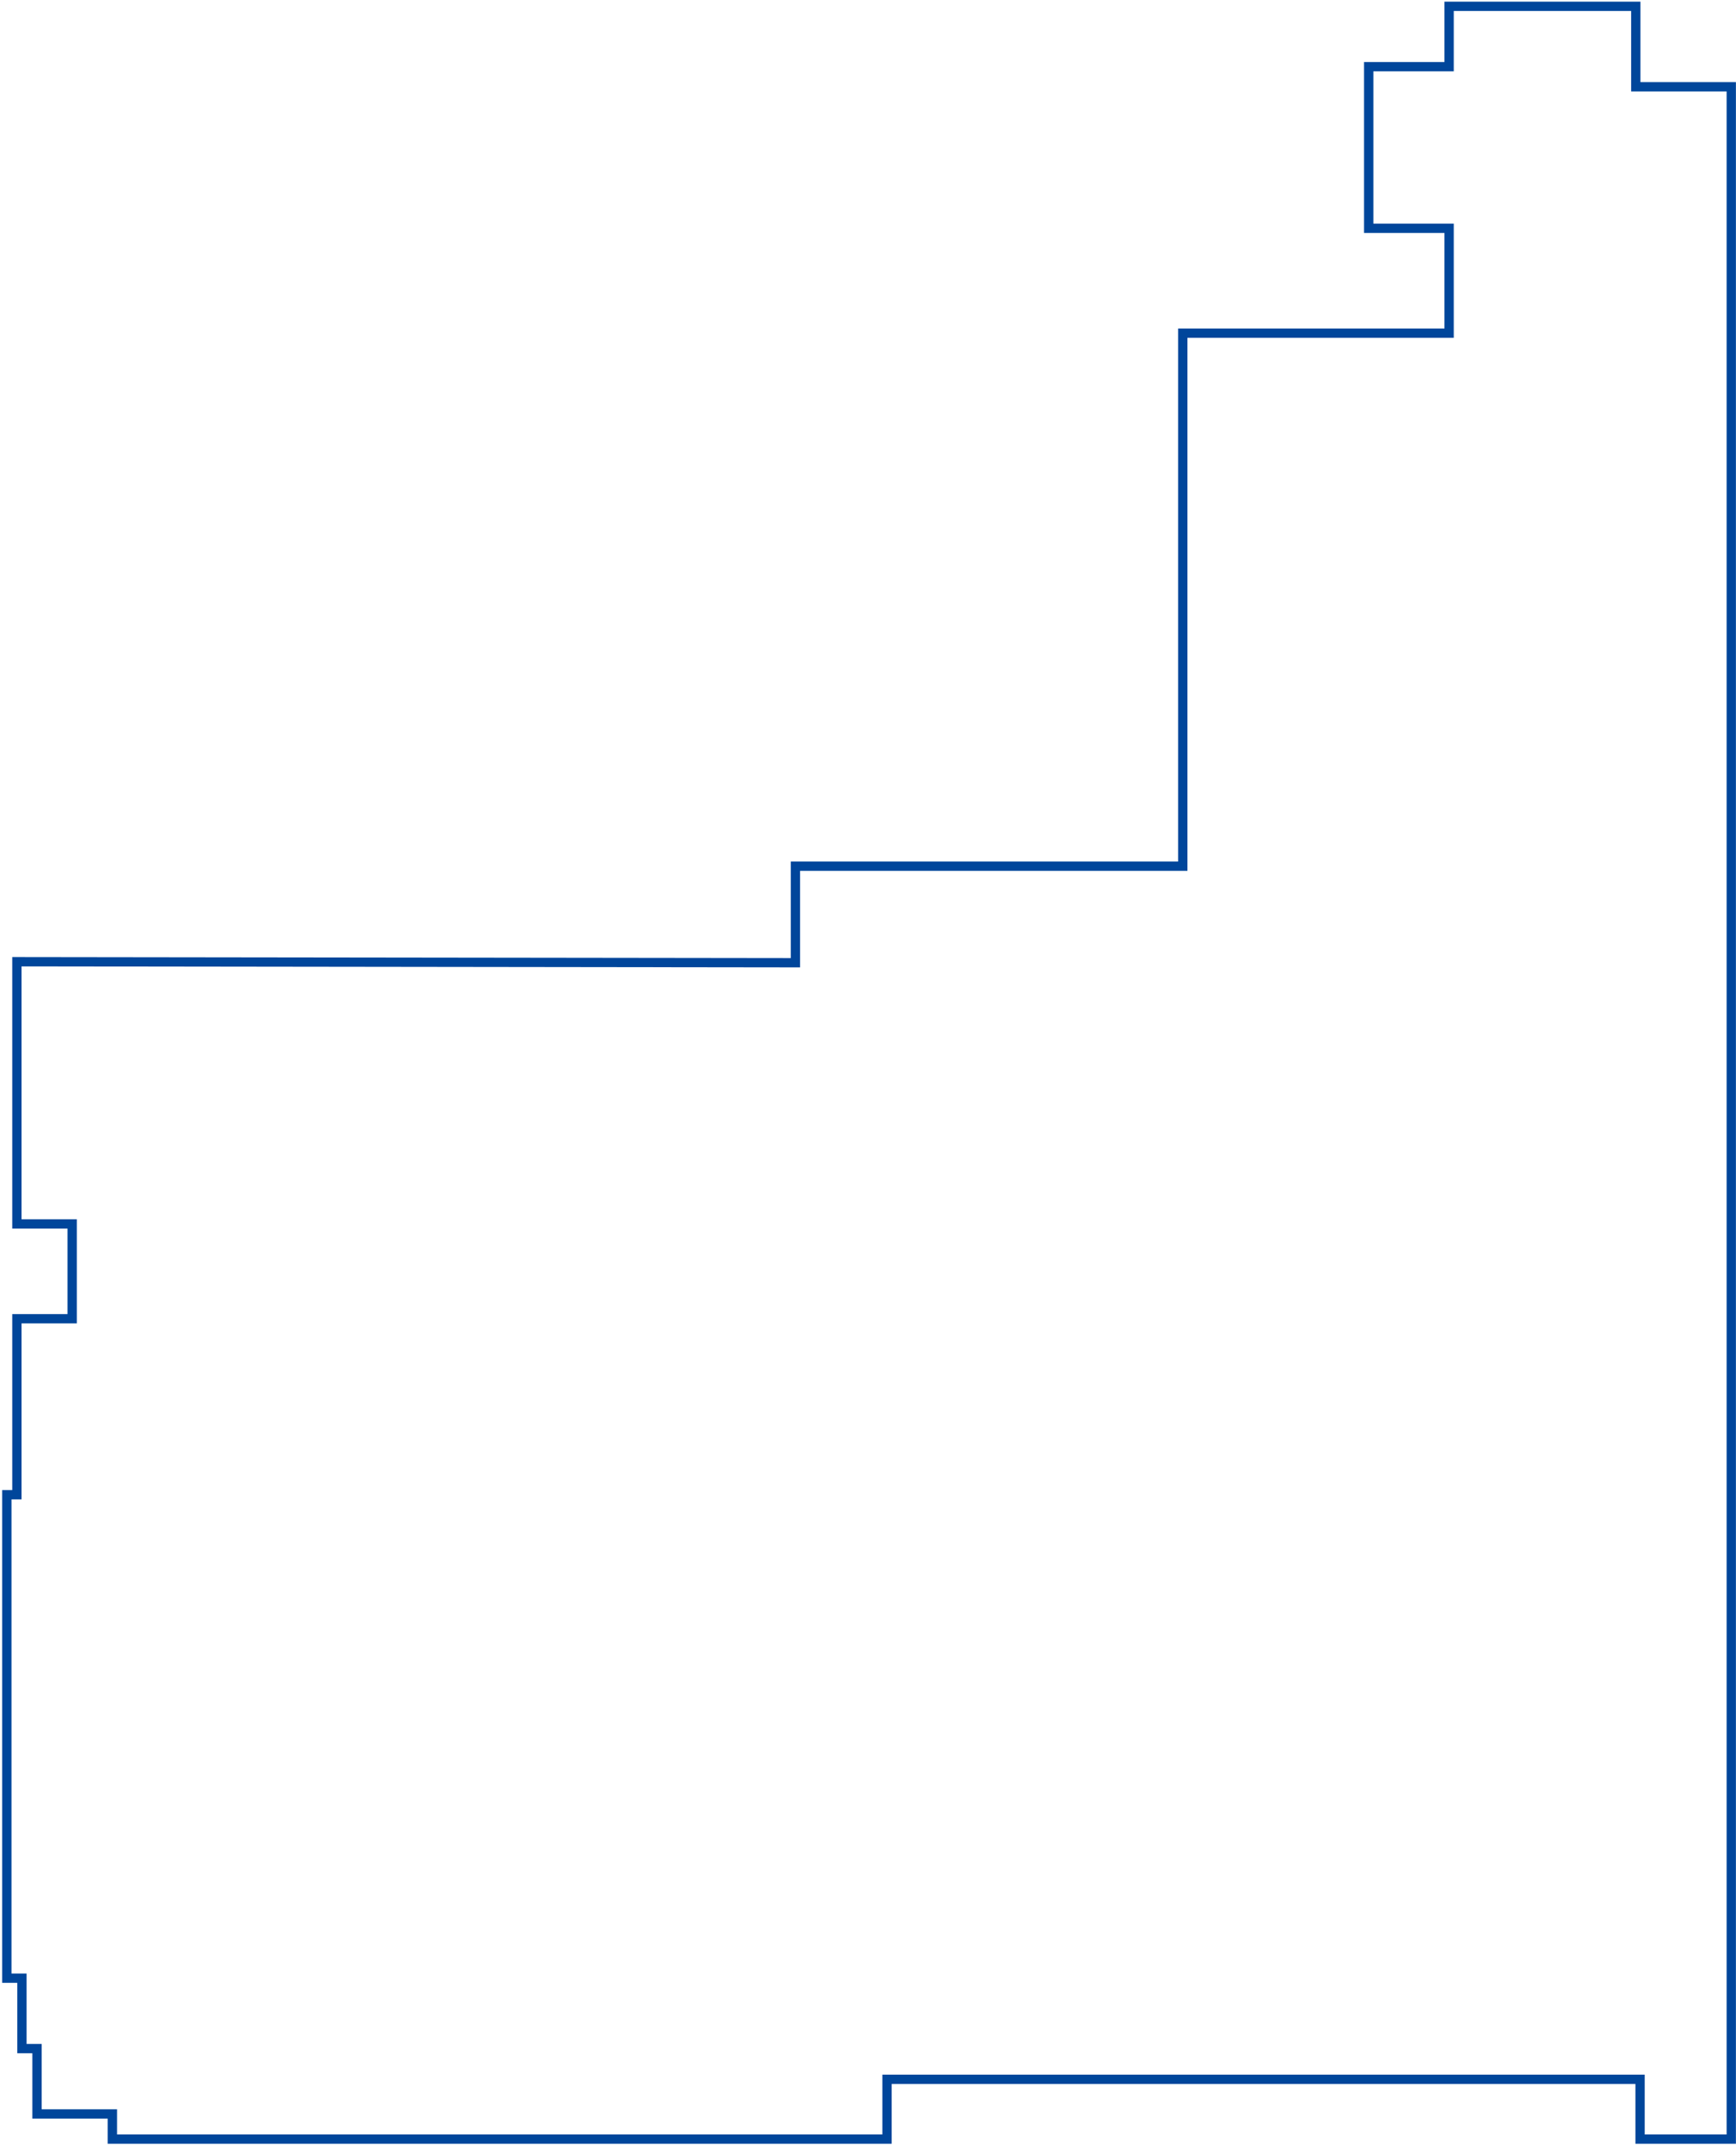 <svg width="373" height="461" viewBox="0 0 373 461" fill="none" xmlns="http://www.w3.org/2000/svg">
<path d="M170.907 205.724V185.995H253.131H254.131V184.995V71.541H310.358H311.358V70.541V50.026V49.026H310.358H294.082V14.315H310.358H311.358V13.315V1.358H351.468V17.634V18.634H352.468H371.983V459.336H352.388V447.496V446.496H351.388H191.586H190.586V447.496V459.336H24.145V454.931V453.931H23.145H7.949V440.895V439.895H6.949H4.71V425.778V424.778H3.71H1.471V320.963H2.63H3.63V319.963V283.172H14.507H15.507V282.172V263.816V262.816H14.507H3.63V206.511L169.906 206.724L170.907 206.725V205.724Z" stroke="#00469B" stroke-width="2"/>
</svg>
